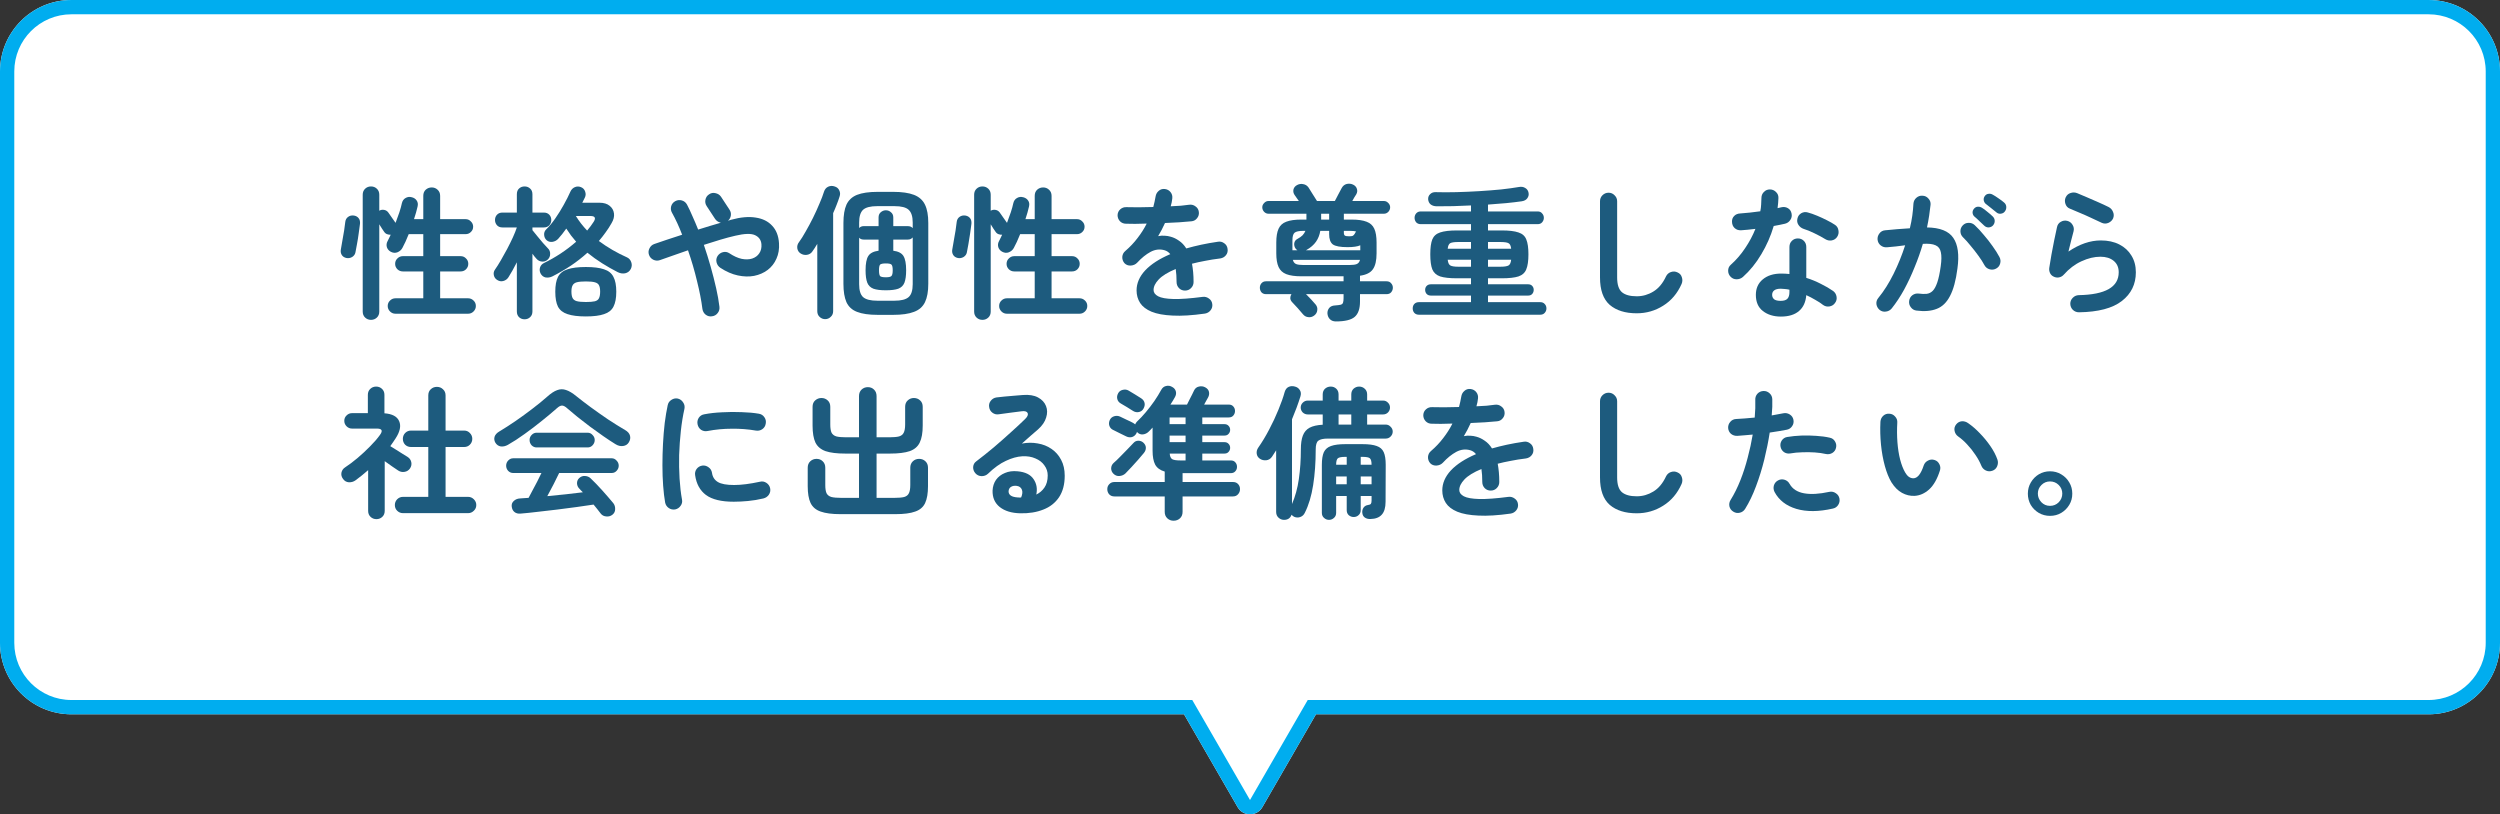 <svg width="350" height="114" viewBox="0 0 350 114" fill="none" xmlns="http://www.w3.org/2000/svg">
<rect x="0" y="0" width="350" height="114" fill="#333333" stroke="none"/>
<path fill-rule="evenodd" clip-rule="evenodd" d="M10 0.001C4.477 0.001 0 4.478 0 10.001V90.001C0 95.524 4.477 100.001 10 100.001H165.762L173.268 113.001C174.038 114.334 175.962 114.334 176.732 113.001L184.238 100.001H340C345.523 100.001 350 95.524 350 90.001V10.001C350 4.478 345.523 0.001 340 0.001H10Z" fill="white"/>
<path fill-rule="evenodd" clip-rule="evenodd" d="M166.917 98.001L175 112.001L183.083 98.001H340C344.418 98.001 348 94.419 348 90.001V10.001C348 5.583 344.418 2.001 340 2.001H10C5.582 2.001 2 5.583 2 10.001V90.001C2 94.419 5.582 98.001 10 98.001H166.917ZM0 10.001C0 4.478 4.477 0.001 10 0.001H340C345.523 0.001 350 4.478 350 10.001V90.001C350 95.524 345.523 100.001 340 100.001H184.238L176.732 113.001C175.962 114.334 174.038 114.334 173.268 113.001L165.762 100.001H10C4.477 100.001 0 95.524 0 90.001V10.001Z" fill="#00ADEF"/>
<path d="M287 72.221C286.427 72.221 285.9 72.081 285.42 71.8C284.954 71.52 284.58 71.147 284.3 70.68C284.034 70.201 283.9 69.68 283.9 69.121C283.9 68.534 284.04 68.007 284.32 67.54C284.6 67.061 284.974 66.68 285.44 66.4C285.92 66.121 286.44 65.981 287 65.981C287.574 65.981 288.094 66.121 288.56 66.4C289.04 66.68 289.42 67.061 289.7 67.54C289.98 68.007 290.12 68.534 290.12 69.121C290.12 69.694 289.98 70.214 289.7 70.68C289.42 71.147 289.047 71.52 288.58 71.8C288.114 72.081 287.587 72.221 287 72.221ZM287 70.82C287.48 70.82 287.887 70.654 288.22 70.32C288.554 69.974 288.72 69.567 288.72 69.1C288.72 68.634 288.554 68.234 288.22 67.9C287.887 67.567 287.48 67.4 287 67.4C286.534 67.4 286.134 67.567 285.8 67.9C285.467 68.234 285.3 68.634 285.3 69.1C285.3 69.554 285.46 69.954 285.78 70.3C286.114 70.647 286.52 70.82 287 70.82Z" fill="#1D5B7E"/>
<path d="M268.04 69.421C267.427 69.448 266.84 69.308 266.28 69.001C265.72 68.695 265.227 68.201 264.8 67.521C264.44 66.921 264.133 66.161 263.88 65.241C263.627 64.321 263.447 63.328 263.34 62.261C263.233 61.181 263.207 60.108 263.26 59.041C263.287 58.708 263.413 58.434 263.64 58.221C263.88 57.995 264.167 57.895 264.5 57.921C264.833 57.934 265.107 58.068 265.32 58.321C265.547 58.561 265.647 58.848 265.62 59.181C265.567 60.114 265.573 61.028 265.64 61.921C265.707 62.801 265.833 63.608 266.02 64.341C266.207 65.061 266.44 65.661 266.72 66.141C267.027 66.688 267.413 66.961 267.88 66.961C268.453 66.948 268.933 66.348 269.32 65.161C269.427 64.855 269.627 64.628 269.92 64.481C270.213 64.321 270.52 64.294 270.84 64.401C271.147 64.495 271.373 64.695 271.52 65.001C271.667 65.294 271.687 65.594 271.58 65.901C271.207 67.075 270.707 67.948 270.08 68.521C269.453 69.081 268.773 69.381 268.04 69.421ZM278.94 65.901C278.62 66.021 278.307 66.008 278 65.861C277.707 65.715 277.5 65.488 277.38 65.181C277.18 64.688 276.907 64.188 276.56 63.681C276.227 63.175 275.847 62.694 275.42 62.241C275.007 61.788 274.58 61.408 274.14 61.101C273.873 60.914 273.707 60.654 273.64 60.321C273.573 59.988 273.647 59.688 273.86 59.421C274.073 59.154 274.333 59.008 274.64 58.981C274.96 58.955 275.26 59.041 275.54 59.241C276.1 59.628 276.647 60.101 277.18 60.661C277.727 61.221 278.22 61.821 278.66 62.461C279.1 63.101 279.427 63.728 279.64 64.341C279.747 64.648 279.733 64.961 279.6 65.281C279.467 65.588 279.247 65.794 278.94 65.901Z" fill="#1D5B7E"/>
<path d="M242.68 71.64C242.386 71.467 242.2 71.22 242.12 70.9C242.053 70.58 242.106 70.28 242.28 70C242.8 69.16 243.26 68.234 243.66 67.22C244.06 66.207 244.4 65.154 244.68 64.06C244.973 62.967 245.206 61.894 245.38 60.84C244.993 60.88 244.613 60.914 244.24 60.94C243.88 60.967 243.54 60.994 243.22 61.02C242.886 61.034 242.593 60.94 242.34 60.74C242.1 60.527 241.966 60.254 241.94 59.92C241.926 59.587 242.026 59.3 242.24 59.06C242.453 58.807 242.726 58.674 243.06 58.66C243.446 58.634 243.86 58.607 244.3 58.58C244.753 58.554 245.206 58.514 245.66 58.46C245.7 58.007 245.726 57.574 245.74 57.16C245.753 56.747 245.753 56.354 245.74 55.98C245.726 55.647 245.826 55.36 246.04 55.12C246.266 54.88 246.546 54.754 246.88 54.74C247.213 54.727 247.5 54.834 247.74 55.06C247.98 55.274 248.106 55.547 248.12 55.88C248.133 56.214 248.133 56.574 248.12 56.96C248.106 57.334 248.08 57.734 248.04 58.16C248.64 58.054 249.18 57.954 249.66 57.86C249.98 57.794 250.28 57.847 250.56 58.02C250.84 58.194 251.013 58.44 251.08 58.76C251.146 59.094 251.086 59.394 250.9 59.66C250.726 59.927 250.48 60.094 250.16 60.16C249.826 60.227 249.453 60.294 249.04 60.36C248.64 60.427 248.213 60.494 247.76 60.56C247.573 61.774 247.32 63.034 247 64.34C246.68 65.634 246.293 66.88 245.84 68.08C245.4 69.267 244.893 70.32 244.32 71.24C244.146 71.52 243.9 71.7 243.58 71.78C243.26 71.86 242.96 71.814 242.68 71.64ZM256.6 71.2C254.613 71.654 252.906 71.667 251.48 71.24C250.066 70.814 249.053 70.027 248.44 68.88C248.293 68.587 248.26 68.287 248.34 67.98C248.433 67.66 248.626 67.42 248.92 67.26C249.213 67.1 249.513 67.067 249.82 67.16C250.14 67.254 250.38 67.447 250.54 67.74C250.94 68.447 251.613 68.887 252.56 69.06C253.506 69.234 254.686 69.167 256.1 68.86C256.433 68.794 256.733 68.854 257 69.04C257.28 69.214 257.453 69.46 257.52 69.78C257.586 70.114 257.526 70.42 257.34 70.7C257.166 70.967 256.92 71.134 256.6 71.2ZM255.62 63.56C255.166 63.454 254.646 63.38 254.06 63.34C253.486 63.3 252.9 63.294 252.3 63.32C251.713 63.334 251.16 63.387 250.64 63.48C250.32 63.534 250.026 63.474 249.76 63.3C249.506 63.114 249.346 62.867 249.28 62.56C249.213 62.24 249.266 61.947 249.44 61.68C249.626 61.4 249.88 61.234 250.2 61.18C250.826 61.074 251.486 61.007 252.18 60.98C252.886 60.954 253.586 60.967 254.28 61.02C254.973 61.06 255.606 61.147 256.18 61.28C256.5 61.347 256.74 61.52 256.9 61.8C257.073 62.08 257.12 62.38 257.04 62.7C256.973 63.007 256.8 63.247 256.52 63.42C256.24 63.58 255.94 63.627 255.62 63.56Z" fill="#1D5B7E"/>
<path d="M229.14 71.861C227.54 71.861 226.28 71.467 225.36 70.68C224.453 69.88 224 68.6 224 66.841V56.181C224 55.847 224.113 55.567 224.34 55.34C224.58 55.1 224.867 54.98 225.2 54.98C225.533 54.98 225.813 55.1 226.04 55.34C226.28 55.567 226.4 55.847 226.4 56.181V66.841C226.4 67.827 226.62 68.514 227.06 68.9C227.513 69.287 228.207 69.481 229.14 69.481C229.967 69.481 230.74 69.26 231.46 68.82C232.193 68.38 232.787 67.674 233.24 66.701C233.387 66.394 233.62 66.187 233.94 66.081C234.26 65.974 234.567 65.994 234.86 66.141C235.167 66.274 235.367 66.501 235.46 66.82C235.567 67.141 235.553 67.454 235.42 67.76C234.833 69.081 233.973 70.094 232.84 70.8C231.72 71.507 230.487 71.861 229.14 71.861Z" fill="#1D5B7E"/>
<path d="M211.5 71.901C209.713 72.154 208.206 72.247 206.98 72.181C205.753 72.127 204.766 71.947 204.02 71.641C203.286 71.334 202.753 70.927 202.42 70.421C202.086 69.901 201.92 69.314 201.92 68.661C201.92 67.661 202.32 66.727 203.12 65.861C203.933 64.994 205.106 64.234 206.64 63.581C206.426 63.314 206.166 63.134 205.86 63.041C205.193 62.841 204.533 62.914 203.88 63.261C203.24 63.607 202.613 64.114 202 64.781C201.773 65.021 201.473 65.154 201.1 65.181C200.74 65.194 200.446 65.081 200.22 64.841C200.006 64.587 199.906 64.294 199.92 63.961C199.946 63.627 200.086 63.354 200.34 63.141C200.993 62.581 201.566 61.974 202.06 61.321C202.566 60.667 202.993 59.994 203.34 59.301C202.766 59.314 202.226 59.327 201.72 59.341C201.226 59.341 200.8 59.334 200.44 59.321C200.106 59.321 199.826 59.207 199.6 58.981C199.373 58.741 199.26 58.454 199.26 58.121C199.273 57.787 199.4 57.514 199.64 57.301C199.88 57.087 200.166 56.987 200.5 57.001C200.966 57.014 201.526 57.021 202.18 57.021C202.846 57.007 203.54 56.994 204.26 56.981C204.326 56.727 204.386 56.481 204.44 56.241C204.493 56.001 204.54 55.761 204.58 55.521C204.633 55.187 204.78 54.921 205.02 54.721C205.26 54.507 205.546 54.421 205.88 54.461C206.213 54.501 206.48 54.647 206.68 54.901C206.88 55.154 206.96 55.447 206.92 55.781C206.906 55.954 206.88 56.134 206.84 56.321C206.8 56.507 206.753 56.694 206.7 56.881C207.206 56.854 207.68 56.827 208.12 56.801C208.56 56.761 208.953 56.714 209.3 56.661C209.633 56.621 209.926 56.701 210.18 56.901C210.446 57.087 210.6 57.347 210.64 57.681C210.68 58.014 210.593 58.307 210.38 58.561C210.18 58.814 209.92 58.954 209.6 58.981C209.106 59.034 208.54 59.081 207.9 59.121C207.26 59.161 206.593 59.194 205.9 59.221C205.606 59.874 205.286 60.487 204.94 61.061C205.26 60.994 205.566 60.974 205.86 61.001C206.153 61.014 206.433 61.061 206.7 61.141C207.1 61.247 207.486 61.434 207.86 61.701C208.246 61.954 208.586 62.314 208.88 62.781C209.533 62.594 210.226 62.421 210.96 62.261C211.706 62.101 212.493 61.961 213.32 61.841C213.64 61.787 213.933 61.861 214.2 62.061C214.466 62.247 214.62 62.507 214.66 62.841C214.713 63.174 214.64 63.467 214.44 63.721C214.24 63.974 213.973 64.127 213.64 64.181C212.866 64.274 212.153 64.387 211.5 64.521C210.846 64.641 210.24 64.774 209.68 64.921C209.746 65.281 209.8 65.674 209.84 66.101C209.88 66.527 209.9 66.987 209.9 67.481C209.9 67.814 209.78 68.101 209.54 68.341C209.313 68.567 209.033 68.681 208.7 68.681C208.366 68.681 208.086 68.567 207.86 68.341C207.633 68.101 207.52 67.814 207.52 67.481C207.52 66.801 207.48 66.194 207.4 65.661C206.306 66.114 205.513 66.601 205.02 67.121C204.54 67.627 204.3 68.121 204.3 68.601C204.3 68.961 204.513 69.254 204.94 69.481C205.366 69.707 206.08 69.834 207.08 69.861C208.08 69.887 209.446 69.787 211.18 69.561C211.5 69.521 211.793 69.601 212.06 69.801C212.326 69.987 212.48 70.247 212.52 70.581C212.56 70.901 212.48 71.187 212.28 71.441C212.08 71.694 211.82 71.847 211.5 71.901Z" fill="#1D5B7E"/>
<path d="M179.76 72.781C179.467 72.781 179.207 72.674 178.98 72.461C178.767 72.261 178.66 71.994 178.66 71.661V63.041C178.46 63.361 178.267 63.661 178.08 63.941C177.88 64.234 177.607 64.401 177.26 64.441C176.927 64.468 176.634 64.394 176.38 64.221C176.127 64.047 175.98 63.814 175.94 63.521C175.9 63.214 175.974 62.928 176.16 62.661C176.694 61.901 177.2 61.061 177.68 60.141C178.174 59.208 178.607 58.281 178.98 57.361C179.367 56.428 179.66 55.594 179.86 54.861C179.967 54.514 180.154 54.281 180.42 54.161C180.687 54.041 180.98 54.028 181.3 54.121C181.607 54.201 181.834 54.367 181.98 54.621C182.14 54.861 182.167 55.154 182.06 55.501C181.74 56.528 181.347 57.594 180.88 58.701V70.561C181.334 69.521 181.654 68.354 181.84 67.061C182.027 65.754 182.12 64.374 182.12 62.921C182.12 62.108 182.214 61.461 182.4 60.981C182.587 60.487 182.9 60.121 183.34 59.881C183.794 59.641 184.407 59.501 185.18 59.461V58.021H183.08C182.814 58.021 182.58 57.928 182.38 57.741C182.194 57.541 182.1 57.314 182.1 57.061C182.1 56.794 182.194 56.568 182.38 56.381C182.58 56.181 182.814 56.081 183.08 56.081H185.18V55.221C185.18 54.888 185.287 54.621 185.5 54.421C185.727 54.221 185.994 54.121 186.3 54.121C186.607 54.121 186.867 54.221 187.08 54.421C187.294 54.621 187.4 54.888 187.4 55.221V56.081H189.18V55.221C189.18 54.888 189.287 54.621 189.5 54.421C189.727 54.221 189.987 54.121 190.28 54.121C190.587 54.121 190.847 54.221 191.06 54.421C191.287 54.621 191.4 54.888 191.4 55.221V56.081H193.64C193.907 56.081 194.134 56.181 194.32 56.381C194.507 56.568 194.6 56.794 194.6 57.061C194.6 57.314 194.507 57.541 194.32 57.741C194.134 57.928 193.907 58.021 193.64 58.021H191.4V59.441H194C194.267 59.441 194.494 59.541 194.68 59.741C194.88 59.928 194.98 60.154 194.98 60.421C194.98 60.688 194.88 60.921 194.68 61.121C194.494 61.307 194.267 61.401 194 61.401H185.92C185.267 61.401 184.814 61.501 184.56 61.701C184.32 61.888 184.2 62.294 184.2 62.921C184.2 64.734 184.08 66.401 183.84 67.921C183.6 69.441 183.214 70.728 182.68 71.781C182.547 72.074 182.334 72.274 182.04 72.381C181.747 72.487 181.454 72.474 181.16 72.341C181.094 72.301 181.027 72.254 180.96 72.201C180.907 72.161 180.86 72.114 180.82 72.061C180.647 72.541 180.294 72.781 179.76 72.781ZM186.06 72.781C185.794 72.781 185.56 72.688 185.36 72.501C185.16 72.328 185.06 72.094 185.06 71.801V65.081C185.06 64.308 185.154 63.714 185.34 63.301C185.54 62.888 185.874 62.601 186.34 62.441C186.82 62.267 187.487 62.181 188.34 62.181H190.76C191.614 62.181 192.274 62.267 192.74 62.441C193.207 62.601 193.534 62.888 193.72 63.301C193.907 63.714 194 64.308 194 65.081L193.98 70.241C193.98 71.067 193.8 71.674 193.44 72.061C193.094 72.448 192.567 72.647 191.86 72.661C191.554 72.674 191.294 72.608 191.08 72.461C190.867 72.314 190.747 72.088 190.72 71.781C190.694 71.514 190.754 71.274 190.9 71.061C191.047 70.861 191.254 70.741 191.52 70.701C191.72 70.674 191.854 70.621 191.92 70.541C191.987 70.448 192.02 70.294 192.02 70.081V69.441H190.5V71.421C190.5 71.714 190.4 71.948 190.2 72.121C190.014 72.294 189.787 72.381 189.52 72.381C189.254 72.381 189.02 72.294 188.82 72.121C188.634 71.948 188.54 71.714 188.54 71.421V69.441H187.06V71.801C187.06 72.094 186.96 72.328 186.76 72.501C186.56 72.688 186.327 72.781 186.06 72.781ZM187.4 59.441H189.18V58.021H187.4V59.441ZM190.5 67.801H192.02V66.701H190.5V67.801ZM187.06 67.801H188.54V66.701H187.06V67.801ZM190.5 65.061H192.02C192.02 64.594 191.94 64.294 191.78 64.161C191.634 64.028 191.294 63.961 190.76 63.961H190.5V65.061ZM187.06 65.061H188.54V63.961H188.34C187.807 63.961 187.46 64.028 187.3 64.161C187.14 64.294 187.06 64.594 187.06 65.061Z" fill="#1D5B7E"/>
<path d="M164.301 72.901C163.954 72.901 163.661 72.787 163.421 72.561C163.181 72.334 163.061 72.034 163.061 71.661V69.501H156.021C155.714 69.501 155.467 69.401 155.281 69.201C155.107 69.001 155.021 68.761 155.021 68.481C155.021 68.201 155.114 67.968 155.301 67.781C155.487 67.581 155.727 67.481 156.021 67.481H163.061V66.021C162.421 65.834 161.974 65.507 161.721 65.041C161.481 64.574 161.361 63.928 161.361 63.101V59.861C161.267 59.954 161.174 60.054 161.081 60.161C160.987 60.254 160.894 60.347 160.801 60.441C160.587 60.654 160.321 60.781 160.001 60.821C159.694 60.847 159.427 60.741 159.201 60.501L159.181 60.461C159.154 60.514 159.127 60.581 159.101 60.661C158.967 60.914 158.767 61.087 158.501 61.181C158.234 61.261 157.961 61.234 157.681 61.101C157.454 60.981 157.154 60.834 156.781 60.661C156.421 60.474 156.114 60.321 155.861 60.201C155.607 60.094 155.427 59.907 155.321 59.641C155.227 59.374 155.241 59.101 155.361 58.821C155.481 58.554 155.681 58.374 155.961 58.281C156.254 58.188 156.534 58.201 156.801 58.321C157.081 58.454 157.401 58.608 157.761 58.781C158.121 58.941 158.421 59.087 158.661 59.221C158.714 59.248 158.761 59.281 158.801 59.321C158.854 59.347 158.894 59.381 158.921 59.421C158.987 59.261 159.074 59.127 159.181 59.021C159.594 58.634 160.007 58.194 160.421 57.701C160.834 57.208 161.227 56.694 161.601 56.161C161.974 55.614 162.294 55.094 162.561 54.601C162.721 54.294 162.947 54.108 163.241 54.041C163.547 53.961 163.841 54.008 164.121 54.181C164.387 54.328 164.554 54.534 164.621 54.801C164.687 55.054 164.647 55.314 164.501 55.581C164.327 55.901 164.114 56.254 163.861 56.641H166.181C166.287 56.441 166.401 56.214 166.521 55.961C166.654 55.694 166.781 55.447 166.901 55.221C167.021 54.981 167.107 54.801 167.161 54.681C167.307 54.374 167.534 54.188 167.841 54.121C168.147 54.041 168.441 54.074 168.721 54.221C169.027 54.381 169.207 54.601 169.261 54.881C169.314 55.161 169.261 55.434 169.101 55.701C169.021 55.847 168.934 56.001 168.841 56.161C168.761 56.321 168.674 56.481 168.581 56.641H172.021C172.301 56.641 172.514 56.727 172.661 56.901C172.821 57.074 172.901 57.288 172.901 57.541C172.901 57.781 172.821 57.994 172.661 58.181C172.514 58.354 172.301 58.441 172.021 58.441H168.321V59.381H171.421C171.674 59.381 171.867 59.461 172.001 59.621C172.147 59.767 172.221 59.954 172.221 60.181C172.221 60.394 172.147 60.581 172.001 60.741C171.867 60.901 171.674 60.981 171.421 60.981H168.321V61.901H171.421C171.674 61.901 171.867 61.981 172.001 62.141C172.147 62.288 172.221 62.474 172.221 62.701C172.221 62.914 172.147 63.101 172.001 63.261C171.867 63.421 171.674 63.501 171.421 63.501H168.321V64.461H172.301C172.581 64.461 172.794 64.547 172.941 64.721C173.101 64.894 173.181 65.108 173.181 65.361C173.181 65.601 173.101 65.808 172.941 65.981C172.794 66.154 172.581 66.241 172.301 66.241H165.561V67.481H172.621C172.927 67.481 173.167 67.581 173.341 67.781C173.514 67.968 173.601 68.201 173.601 68.481C173.601 68.761 173.507 69.001 173.321 69.201C173.147 69.401 172.907 69.501 172.601 69.501H165.561V71.661C165.561 72.034 165.441 72.334 165.201 72.561C164.961 72.787 164.661 72.901 164.301 72.901ZM155.881 66.321C155.667 66.108 155.561 65.854 155.561 65.561C155.574 65.254 155.694 65.001 155.921 64.801C156.187 64.574 156.481 64.294 156.801 63.961C157.134 63.627 157.467 63.288 157.801 62.941C158.134 62.594 158.427 62.288 158.681 62.021C158.867 61.807 159.094 61.701 159.361 61.701C159.641 61.701 159.881 61.794 160.081 61.981C160.307 62.194 160.421 62.434 160.421 62.701C160.421 62.954 160.327 63.194 160.141 63.421C159.927 63.688 159.661 64.001 159.341 64.361C159.034 64.707 158.721 65.054 158.401 65.401C158.094 65.734 157.814 66.028 157.561 66.281C157.334 66.494 157.054 66.614 156.721 66.641C156.401 66.668 156.121 66.561 155.881 66.321ZM158.641 57.541C158.427 57.394 158.141 57.214 157.781 57.001C157.434 56.788 157.141 56.614 156.901 56.481C156.647 56.334 156.487 56.127 156.421 55.861C156.354 55.594 156.394 55.328 156.541 55.061C156.674 54.807 156.887 54.648 157.181 54.581C157.474 54.501 157.747 54.534 158.001 54.681C158.267 54.828 158.567 55.008 158.901 55.221C159.247 55.434 159.534 55.614 159.761 55.761C160.027 55.934 160.187 56.154 160.241 56.421C160.294 56.674 160.241 56.941 160.081 57.221C159.947 57.461 159.741 57.614 159.461 57.681C159.181 57.748 158.907 57.701 158.641 57.541ZM163.741 59.381H165.981V58.441H163.741V59.381ZM163.741 61.901H165.981V60.981H163.741V61.901ZM165.221 64.461H165.981V63.501H163.761C163.787 63.888 163.901 64.147 164.101 64.281C164.314 64.401 164.687 64.461 165.221 64.461Z" fill="#1D5B7E"/>
<path d="M142.84 71.861C141.627 71.834 140.667 71.541 139.96 70.981C139.267 70.421 138.934 69.654 138.96 68.681C138.987 68.107 139.147 67.607 139.44 67.181C139.747 66.754 140.16 66.434 140.68 66.221C141.2 65.994 141.794 65.914 142.46 65.981C143.527 66.074 144.274 66.441 144.7 67.081C145.127 67.707 145.254 68.427 145.08 69.241C145.547 69.014 145.927 68.687 146.22 68.261C146.527 67.821 146.68 67.254 146.68 66.561C146.68 66.041 146.527 65.574 146.22 65.161C145.927 64.734 145.507 64.407 144.96 64.181C144.427 63.941 143.807 63.841 143.1 63.881C142.394 63.921 141.634 64.134 140.82 64.521C140.007 64.894 139.174 65.494 138.32 66.321C138.08 66.547 137.78 66.661 137.42 66.661C137.06 66.647 136.767 66.507 136.54 66.241C136.327 65.987 136.227 65.701 136.24 65.381C136.267 65.047 136.407 64.787 136.66 64.601C137.487 63.974 138.314 63.314 139.14 62.621C139.967 61.914 140.754 61.221 141.5 60.541C142.26 59.861 142.927 59.241 143.5 58.681C143.86 58.334 143.98 58.047 143.86 57.821C143.754 57.594 143.467 57.514 143 57.581C142.547 57.634 142.027 57.701 141.44 57.781C140.867 57.861 140.327 57.934 139.82 58.001C139.5 58.054 139.207 57.981 138.94 57.781C138.674 57.581 138.52 57.314 138.48 56.981C138.427 56.661 138.5 56.374 138.7 56.121C138.9 55.854 139.167 55.694 139.5 55.641C139.794 55.601 140.16 55.561 140.6 55.521C141.054 55.481 141.514 55.441 141.98 55.401C142.46 55.361 142.867 55.327 143.2 55.301C144.067 55.234 144.774 55.347 145.32 55.641C145.867 55.934 146.24 56.334 146.44 56.841C146.64 57.334 146.647 57.874 146.46 58.461C146.287 59.047 145.907 59.601 145.32 60.121C145.054 60.347 144.714 60.641 144.3 61.001C143.9 61.361 143.487 61.727 143.06 62.101C143.82 61.954 144.56 61.947 145.28 62.081C146 62.201 146.64 62.454 147.2 62.841C147.774 63.227 148.227 63.741 148.56 64.381C148.894 65.007 149.06 65.747 149.06 66.601C149.06 67.814 148.794 68.821 148.26 69.621C147.727 70.407 146.994 70.981 146.06 71.341C145.127 71.714 144.054 71.887 142.84 71.861ZM142.48 69.641C142.507 69.641 142.547 69.641 142.6 69.641C142.64 69.641 142.687 69.647 142.74 69.661C142.807 69.661 142.88 69.654 142.96 69.641C143.147 69.201 143.18 68.834 143.06 68.541C142.94 68.247 142.7 68.074 142.34 68.021C142.02 67.981 141.754 68.027 141.54 68.161C141.34 68.281 141.227 68.481 141.2 68.761C141.187 69.294 141.614 69.587 142.48 69.641Z" fill="#1D5B7E"/>
<path d="M117.66 71.981C116.487 71.981 115.567 71.861 114.9 71.621C114.233 71.394 113.76 70.995 113.48 70.421C113.213 69.848 113.08 69.061 113.08 68.061V65.481C113.08 65.108 113.2 64.808 113.44 64.581C113.68 64.355 113.973 64.241 114.32 64.241C114.667 64.241 114.953 64.355 115.18 64.581C115.42 64.808 115.54 65.108 115.54 65.481V67.901C115.54 68.421 115.6 68.808 115.72 69.061C115.853 69.314 116.08 69.488 116.4 69.581C116.733 69.661 117.187 69.701 117.76 69.701H120.26V63.501H118.34C117.167 63.501 116.247 63.388 115.58 63.161C114.913 62.921 114.44 62.521 114.16 61.961C113.893 61.388 113.76 60.594 113.76 59.581V56.961C113.76 56.575 113.88 56.275 114.12 56.061C114.373 55.834 114.667 55.721 115 55.721C115.347 55.721 115.64 55.834 115.88 56.061C116.12 56.275 116.24 56.575 116.24 56.961V59.421C116.24 59.941 116.3 60.328 116.42 60.581C116.553 60.834 116.78 61.008 117.1 61.101C117.42 61.181 117.867 61.221 118.44 61.221H120.26V55.461C120.26 55.075 120.38 54.768 120.62 54.541C120.86 54.315 121.153 54.201 121.5 54.201C121.847 54.201 122.133 54.315 122.36 54.541C122.6 54.768 122.72 55.075 122.72 55.461V61.221H124.5C125.087 61.221 125.54 61.181 125.86 61.101C126.18 61.008 126.4 60.834 126.52 60.581C126.653 60.328 126.72 59.941 126.72 59.421V56.961C126.72 56.575 126.84 56.275 127.08 56.061C127.32 55.834 127.607 55.721 127.94 55.721C128.287 55.721 128.58 55.834 128.82 56.061C129.06 56.275 129.18 56.575 129.18 56.961V59.581C129.18 60.594 129.04 61.388 128.76 61.961C128.493 62.521 128.027 62.921 127.36 63.161C126.693 63.388 125.773 63.501 124.6 63.501H122.72V69.701H125.22C125.807 69.701 126.26 69.661 126.58 69.581C126.9 69.488 127.12 69.314 127.24 69.061C127.373 68.808 127.44 68.421 127.44 67.901V65.481C127.44 65.108 127.56 64.808 127.8 64.581C128.04 64.355 128.333 64.241 128.68 64.241C129.027 64.241 129.32 64.355 129.56 64.581C129.8 64.808 129.92 65.108 129.92 65.481V68.061C129.92 69.061 129.787 69.848 129.52 70.421C129.253 70.995 128.787 71.394 128.12 71.621C127.467 71.861 126.547 71.981 125.36 71.981H117.66Z" fill="#1D5B7E"/>
<path d="M94.52 71.321C94.187 71.374 93.887 71.307 93.62 71.121C93.354 70.934 93.187 70.681 93.12 70.361C93 69.681 92.907 68.894 92.84 68.001C92.774 67.094 92.74 66.141 92.74 65.141C92.74 64.141 92.767 63.134 92.82 62.121C92.874 61.107 92.954 60.141 93.06 59.221C93.18 58.287 93.32 57.454 93.48 56.721C93.547 56.401 93.72 56.154 94 55.981C94.28 55.794 94.58 55.734 94.9 55.801C95.22 55.881 95.467 56.061 95.64 56.341C95.827 56.607 95.887 56.907 95.82 57.241C95.607 58.187 95.44 59.214 95.32 60.321C95.2 61.427 95.12 62.554 95.08 63.701C95.054 64.834 95.074 65.941 95.14 67.021C95.207 68.087 95.32 69.061 95.48 69.941C95.547 70.261 95.48 70.554 95.28 70.821C95.094 71.087 94.84 71.254 94.52 71.321ZM102.72 70.241C100.987 70.241 99.694 69.927 98.84 69.301C98 68.674 97.494 67.754 97.32 66.541C97.267 66.221 97.334 65.927 97.52 65.661C97.72 65.394 97.987 65.234 98.32 65.181C98.64 65.141 98.934 65.221 99.2 65.421C99.467 65.607 99.627 65.867 99.68 66.201C99.76 66.774 100.034 67.201 100.5 67.481C100.967 67.761 101.727 67.901 102.78 67.901C103.78 67.901 104.987 67.747 106.4 67.441C106.72 67.361 107.02 67.414 107.3 67.601C107.58 67.787 107.754 68.041 107.82 68.361C107.887 68.681 107.827 68.981 107.64 69.261C107.454 69.527 107.2 69.701 106.88 69.781C106.16 69.954 105.44 70.074 104.72 70.141C104.014 70.207 103.347 70.241 102.72 70.241ZM99.06 60.341C98.74 60.407 98.44 60.354 98.16 60.181C97.894 59.994 97.727 59.734 97.66 59.401C97.594 59.081 97.647 58.781 97.82 58.501C98.007 58.221 98.267 58.054 98.6 58.001C99.347 57.854 100.18 57.761 101.1 57.721C102.02 57.667 102.934 57.661 103.84 57.701C104.747 57.727 105.547 57.801 106.24 57.921C106.574 57.974 106.834 58.141 107.02 58.421C107.207 58.687 107.267 58.987 107.2 59.321C107.147 59.654 106.98 59.914 106.7 60.101C106.434 60.274 106.14 60.334 105.82 60.281C104.74 60.094 103.62 60.007 102.46 60.021C101.3 60.021 100.167 60.127 99.06 60.341Z" fill="#1D5B7E"/>
<path d="M85.741 72.06C85.487 72.26 85.194 72.34 84.861 72.3C84.541 72.274 84.287 72.14 84.101 71.9C83.954 71.7 83.794 71.494 83.621 71.28C83.461 71.067 83.287 70.854 83.101 70.64C82.434 70.747 81.654 70.86 80.761 70.98C79.881 71.1 78.961 71.22 78.001 71.34C77.054 71.46 76.134 71.567 75.241 71.66C74.361 71.767 73.587 71.847 72.921 71.9C72.547 71.94 72.247 71.867 72.021 71.68C71.807 71.507 71.681 71.254 71.641 70.92C71.601 70.614 71.694 70.354 71.921 70.14C72.161 69.914 72.461 69.794 72.821 69.78C73.007 69.767 73.194 69.754 73.381 69.74C73.581 69.727 73.787 69.714 74.001 69.7C74.161 69.42 74.341 69.08 74.541 68.68C74.754 68.28 74.974 67.867 75.201 67.44C75.427 67 75.627 66.594 75.801 66.22H71.841C71.574 66.22 71.341 66.12 71.141 65.92C70.954 65.707 70.861 65.467 70.861 65.2C70.861 64.92 70.954 64.68 71.141 64.48C71.341 64.267 71.574 64.16 71.841 64.16H85.641C85.907 64.16 86.134 64.267 86.321 64.48C86.521 64.68 86.621 64.92 86.621 65.2C86.621 65.467 86.521 65.707 86.321 65.92C86.134 66.12 85.907 66.22 85.641 66.22H78.281C78.081 66.647 77.827 67.16 77.521 67.76C77.214 68.36 76.914 68.927 76.621 69.46C77.487 69.38 78.354 69.294 79.221 69.2C80.087 69.107 80.881 69.014 81.601 68.92C81.507 68.814 81.414 68.72 81.321 68.64C81.241 68.547 81.154 68.454 81.061 68.36C80.887 68.174 80.794 67.94 80.781 67.66C80.781 67.367 80.881 67.127 81.081 66.94C81.321 66.714 81.594 66.614 81.901 66.64C82.221 66.654 82.487 66.767 82.701 66.98C83.207 67.46 83.747 68.02 84.321 68.66C84.894 69.3 85.407 69.894 85.861 70.44C86.047 70.68 86.134 70.96 86.121 71.28C86.121 71.6 85.994 71.86 85.741 72.06ZM71.101 62.28C70.767 62.467 70.434 62.54 70.101 62.5C69.781 62.447 69.527 62.267 69.341 61.96C69.194 61.694 69.161 61.42 69.241 61.14C69.334 60.86 69.547 60.62 69.881 60.42C70.614 59.98 71.381 59.487 72.181 58.94C72.994 58.38 73.781 57.807 74.541 57.22C75.314 56.634 76.001 56.074 76.601 55.54C77.121 55.074 77.587 54.767 78.001 54.62C78.414 54.46 78.827 54.454 79.241 54.6C79.667 54.734 80.147 55.02 80.681 55.46C81.227 55.9 81.887 56.407 82.661 56.98C83.447 57.554 84.261 58.127 85.101 58.7C85.954 59.26 86.754 59.76 87.501 60.2C87.887 60.414 88.121 60.68 88.201 61C88.281 61.307 88.227 61.614 88.041 61.92C87.867 62.214 87.601 62.387 87.241 62.44C86.881 62.494 86.521 62.407 86.161 62.18C85.641 61.86 85.074 61.487 84.461 61.06C83.861 60.634 83.247 60.194 82.621 59.74C82.007 59.274 81.421 58.82 80.861 58.38C80.301 57.927 79.807 57.514 79.381 57.14C79.114 56.9 78.881 56.78 78.681 56.78C78.481 56.78 78.247 56.9 77.981 57.14C77.381 57.674 76.681 58.26 75.881 58.9C75.094 59.54 74.281 60.16 73.441 60.76C72.614 61.36 71.834 61.867 71.101 62.28ZM75.121 62.64C74.854 62.64 74.621 62.54 74.421 62.34C74.234 62.127 74.141 61.88 74.141 61.6C74.141 61.334 74.234 61.1 74.421 60.9C74.621 60.687 74.854 60.58 75.121 60.58H82.281C82.547 60.58 82.774 60.687 82.961 60.9C83.161 61.1 83.261 61.334 83.261 61.6C83.261 61.88 83.161 62.127 82.961 62.34C82.774 62.54 82.547 62.64 82.281 62.64H75.121Z" fill="#1D5B7E"/>
<path d="M56.42 71.841C56.1 71.841 55.827 71.728 55.6 71.501C55.387 71.288 55.28 71.021 55.28 70.701C55.28 70.394 55.387 70.128 55.6 69.901C55.827 69.674 56.1 69.561 56.42 69.561H59.96V62.581H57.54C57.22 62.581 56.947 62.474 56.72 62.261C56.507 62.034 56.4 61.761 56.4 61.441C56.4 61.121 56.507 60.848 56.72 60.621C56.947 60.394 57.22 60.281 57.54 60.281H59.96V55.361C59.96 55.001 60.073 54.714 60.3 54.501C60.54 54.274 60.827 54.161 61.16 54.161C61.507 54.161 61.793 54.274 62.02 54.501C62.26 54.714 62.38 55.001 62.38 55.361V60.281H64.98C65.3 60.281 65.567 60.394 65.78 60.621C66.007 60.848 66.12 61.121 66.12 61.441C66.12 61.761 66.007 62.034 65.78 62.261C65.567 62.474 65.3 62.581 64.98 62.581H62.38V69.561H65.54C65.847 69.561 66.113 69.674 66.34 69.901C66.567 70.128 66.68 70.394 66.68 70.701C66.68 71.021 66.567 71.288 66.34 71.501C66.113 71.728 65.847 71.841 65.54 71.841H56.42ZM52.7 72.681C52.38 72.681 52.107 72.574 51.88 72.361C51.653 72.148 51.54 71.868 51.54 71.521V65.821C51.247 66.074 50.953 66.321 50.66 66.561C50.38 66.788 50.087 67.014 49.78 67.241C49.5 67.441 49.187 67.534 48.84 67.521C48.493 67.494 48.22 67.334 48.02 67.041C47.82 66.774 47.747 66.488 47.8 66.181C47.867 65.861 48.033 65.614 48.3 65.441C48.873 65.068 49.467 64.621 50.08 64.101C50.693 63.581 51.273 63.041 51.82 62.481C52.38 61.921 52.84 61.388 53.2 60.881C53.627 60.294 53.48 60.001 52.76 60.001H49.28C48.987 60.001 48.733 59.894 48.52 59.681C48.307 59.468 48.2 59.214 48.2 58.921C48.2 58.614 48.307 58.361 48.52 58.161C48.733 57.948 48.987 57.841 49.28 57.841H51.5V55.281C51.5 54.934 51.613 54.654 51.84 54.441C52.067 54.228 52.34 54.121 52.66 54.121C52.98 54.121 53.253 54.228 53.48 54.441C53.707 54.654 53.82 54.934 53.82 55.281V57.861C54.913 57.941 55.6 58.308 55.88 58.961C56.173 59.614 56.007 60.421 55.38 61.381C55.26 61.554 55.14 61.734 55.02 61.921C54.9 62.094 54.773 62.274 54.64 62.461C54.88 62.608 55.16 62.781 55.48 62.981C55.8 63.181 56.107 63.374 56.4 63.561C56.693 63.734 56.92 63.874 57.08 63.981C57.347 64.154 57.513 64.394 57.58 64.701C57.647 65.008 57.587 65.301 57.4 65.581C57.213 65.848 56.96 66.008 56.64 66.061C56.32 66.114 56.027 66.054 55.76 65.881C55.547 65.748 55.26 65.554 54.9 65.301C54.553 65.048 54.207 64.801 53.86 64.561V71.521C53.86 71.868 53.747 72.148 53.52 72.361C53.293 72.574 53.02 72.681 52.7 72.681Z" fill="#1D5B7E"/>
<path d="M291.06 43.721C290.727 43.721 290.44 43.607 290.2 43.381C289.973 43.154 289.853 42.874 289.84 42.541C289.84 42.207 289.953 41.927 290.18 41.701C290.407 41.461 290.687 41.334 291.02 41.321C294.753 41.254 296.62 40.187 296.62 38.121C296.62 37.441 296.387 36.907 295.92 36.521C295.453 36.134 294.833 35.941 294.06 35.941C293.207 35.941 292.32 36.154 291.4 36.581C290.493 36.994 289.667 37.621 288.92 38.461C288.747 38.661 288.52 38.787 288.24 38.841C287.973 38.881 287.727 38.841 287.5 38.721C287.273 38.614 287.107 38.447 287 38.221C286.893 37.981 286.86 37.734 286.9 37.481C286.993 36.921 287.093 36.314 287.2 35.661C287.32 35.007 287.447 34.347 287.58 33.681C287.713 33.001 287.847 32.374 287.98 31.801C288.047 31.467 288.22 31.221 288.5 31.061C288.793 30.887 289.1 30.841 289.42 30.921C289.74 31.001 289.987 31.187 290.16 31.481C290.333 31.761 290.38 32.061 290.3 32.381C290.207 32.754 290.093 33.187 289.96 33.681C289.84 34.161 289.713 34.674 289.58 35.221C291.113 34.181 292.627 33.661 294.12 33.661C295.107 33.661 295.967 33.847 296.7 34.221C297.433 34.594 298 35.114 298.4 35.781C298.813 36.447 299.02 37.227 299.02 38.121C299.02 39.787 298.367 41.127 297.06 42.141C295.753 43.154 293.753 43.681 291.06 43.721ZM294.26 31.201C293.833 30.987 293.347 30.761 292.8 30.521C292.267 30.267 291.727 30.027 291.18 29.801C290.647 29.561 290.173 29.361 289.76 29.201C289.467 29.081 289.267 28.861 289.16 28.541C289.053 28.221 289.067 27.914 289.2 27.621C289.347 27.314 289.573 27.114 289.88 27.021C290.187 26.914 290.493 26.921 290.8 27.041C291.24 27.214 291.713 27.414 292.22 27.641C292.74 27.854 293.26 28.081 293.78 28.321C294.3 28.547 294.773 28.767 295.2 28.981C295.493 29.127 295.7 29.354 295.82 29.661C295.953 29.954 295.96 30.254 295.84 30.561C295.707 30.854 295.487 31.067 295.18 31.201C294.873 31.334 294.567 31.334 294.26 31.201Z" fill="#1D5B7E"/>
<path d="M268.3 43.48C267.98 43.44 267.72 43.287 267.52 43.02C267.32 42.767 267.24 42.474 267.28 42.14C267.32 41.807 267.467 41.54 267.72 41.34C267.987 41.14 268.287 41.06 268.62 41.1C269.033 41.154 269.4 41.167 269.72 41.14C270.053 41.1 270.34 40.96 270.58 40.72C270.82 40.48 271.033 40.087 271.22 39.54C271.407 38.994 271.567 38.24 271.7 37.28C271.82 36.44 271.827 35.787 271.72 35.32C271.627 34.84 271.38 34.514 270.98 34.34C270.58 34.154 269.987 34.087 269.2 34.14C268.88 35.234 268.493 36.327 268.04 37.42C267.6 38.514 267.113 39.554 266.58 40.54C266.047 41.514 265.467 42.394 264.84 43.18C264.627 43.434 264.36 43.58 264.04 43.62C263.72 43.674 263.427 43.6 263.16 43.4C262.907 43.187 262.753 42.92 262.7 42.6C262.66 42.267 262.747 41.974 262.96 41.72C263.747 40.76 264.46 39.634 265.1 38.34C265.74 37.047 266.28 35.714 266.72 34.34C266.307 34.394 265.88 34.447 265.44 34.5C265.013 34.54 264.593 34.58 264.18 34.62C263.847 34.647 263.553 34.56 263.3 34.36C263.047 34.16 262.9 33.894 262.86 33.56C262.833 33.227 262.92 32.934 263.12 32.68C263.32 32.414 263.587 32.267 263.92 32.24C264.493 32.174 265.073 32.12 265.66 32.08C266.247 32.027 266.82 31.987 267.38 31.96C267.527 31.36 267.64 30.774 267.72 30.2C267.8 29.614 267.853 29.054 267.88 28.52C267.907 28.187 268.04 27.914 268.28 27.7C268.533 27.474 268.827 27.374 269.16 27.4C269.493 27.414 269.767 27.547 269.98 27.8C270.207 28.04 270.307 28.327 270.28 28.66C270.227 29.154 270.16 29.667 270.08 30.2C270 30.734 269.9 31.28 269.78 31.84C271.593 31.867 272.82 32.354 273.46 33.3C274.113 34.247 274.307 35.68 274.04 37.6C273.827 39.254 273.48 40.534 273 41.44C272.533 42.347 271.913 42.947 271.14 43.24C270.367 43.547 269.42 43.627 268.3 43.48ZM279.46 37.6C279.167 37.76 278.86 37.794 278.54 37.7C278.22 37.607 277.98 37.414 277.82 37.12C277.593 36.694 277.307 36.247 276.96 35.78C276.613 35.3 276.253 34.84 275.88 34.4C275.52 33.947 275.173 33.56 274.84 33.24C274.6 33.014 274.473 32.74 274.46 32.42C274.447 32.087 274.553 31.8 274.78 31.56C275.007 31.32 275.28 31.2 275.6 31.2C275.933 31.187 276.22 31.294 276.46 31.52C276.887 31.92 277.313 32.38 277.74 32.9C278.18 33.407 278.587 33.927 278.96 34.46C279.347 34.994 279.667 35.5 279.92 35.98C280.08 36.274 280.113 36.58 280.02 36.9C279.94 37.207 279.753 37.44 279.46 37.6ZM277.78 31.58C277.607 31.407 277.387 31.2 277.12 30.96C276.867 30.707 276.627 30.487 276.4 30.3C276.267 30.18 276.187 30.014 276.16 29.8C276.147 29.587 276.213 29.394 276.36 29.22C276.507 29.047 276.68 28.954 276.88 28.94C277.093 28.927 277.287 28.974 277.46 29.08C277.687 29.214 277.947 29.407 278.24 29.66C278.547 29.9 278.8 30.12 279 30.32C279.173 30.494 279.26 30.7 279.26 30.94C279.26 31.167 279.18 31.374 279.02 31.56C278.86 31.734 278.653 31.827 278.4 31.84C278.16 31.84 277.953 31.754 277.78 31.58ZM279.46 29.7C279.273 29.54 279.033 29.347 278.74 29.12C278.46 28.894 278.207 28.694 277.98 28.52C277.847 28.4 277.76 28.234 277.72 28.02C277.693 27.807 277.747 27.614 277.88 27.44C278 27.267 278.16 27.167 278.36 27.14C278.573 27.1 278.773 27.134 278.96 27.24C279.187 27.36 279.46 27.534 279.78 27.76C280.1 27.974 280.367 28.174 280.58 28.36C280.767 28.52 280.867 28.72 280.88 28.96C280.893 29.2 280.827 29.414 280.68 29.6C280.547 29.787 280.353 29.894 280.1 29.92C279.86 29.947 279.647 29.874 279.46 29.7Z" fill="#1D5B7E"/>
<path d="M249.32 44.321C248.307 44.321 247.467 44.06 246.8 43.541C246.147 43.034 245.82 42.281 245.82 41.281C245.82 40.374 246.14 39.654 246.78 39.12C247.434 38.574 248.294 38.3 249.36 38.3C249.76 38.3 250.147 38.321 250.52 38.361V34.581C250.52 34.234 250.634 33.947 250.86 33.721C251.087 33.494 251.367 33.38 251.7 33.38C252.034 33.38 252.314 33.494 252.54 33.721C252.767 33.947 252.88 34.234 252.88 34.581V38.901C253.6 39.127 254.28 39.407 254.92 39.74C255.574 40.06 256.147 40.394 256.64 40.74C256.907 40.941 257.067 41.207 257.12 41.541C257.174 41.861 257.1 42.154 256.9 42.42C256.714 42.687 256.454 42.847 256.12 42.901C255.8 42.954 255.507 42.887 255.24 42.7C254.92 42.447 254.554 42.207 254.14 41.98C253.74 41.74 253.32 41.52 252.88 41.321C252.8 42.294 252.46 43.034 251.86 43.541C251.26 44.06 250.414 44.321 249.32 44.321ZM244 38.781C243.747 38.994 243.454 39.1 243.12 39.1C242.8 39.1 242.527 38.987 242.3 38.761C242.06 38.52 241.94 38.234 241.94 37.901C241.94 37.554 242.067 37.274 242.32 37.06C243.08 36.38 243.747 35.607 244.32 34.74C244.907 33.874 245.387 32.974 245.76 32.041C245.4 32.094 245.047 32.134 244.7 32.16C244.367 32.187 244.047 32.214 243.74 32.24C243.394 32.254 243.1 32.154 242.86 31.941C242.62 31.727 242.494 31.434 242.48 31.061C242.467 30.727 242.567 30.454 242.78 30.241C242.994 30.014 243.287 29.894 243.66 29.881C244.087 29.854 244.534 29.814 245 29.761C245.48 29.707 245.96 29.647 246.44 29.581C246.507 29.274 246.547 28.96 246.56 28.64C246.587 28.32 246.6 28.014 246.6 27.721C246.6 27.387 246.714 27.107 246.94 26.881C247.167 26.64 247.447 26.52 247.78 26.52C248.114 26.52 248.4 26.64 248.64 26.881C248.88 27.107 248.994 27.387 248.98 27.721C248.967 28.174 248.927 28.647 248.86 29.14C248.954 29.114 249.04 29.094 249.12 29.081C249.214 29.054 249.3 29.034 249.38 29.02C249.714 28.941 250.02 28.98 250.3 29.14C250.58 29.3 250.754 29.554 250.82 29.901C250.887 30.234 250.827 30.534 250.64 30.8C250.467 31.067 250.22 31.241 249.9 31.32C249.687 31.374 249.44 31.427 249.16 31.48C248.894 31.534 248.614 31.587 248.32 31.64C247.907 33.041 247.327 34.361 246.58 35.6C245.847 36.84 244.987 37.901 244 38.781ZM255.54 33.48C255.114 33.214 254.607 32.941 254.02 32.66C253.447 32.38 252.94 32.174 252.5 32.041C252.194 31.934 251.954 31.747 251.78 31.48C251.607 31.214 251.56 30.921 251.64 30.601C251.707 30.28 251.88 30.034 252.16 29.86C252.454 29.687 252.76 29.647 253.08 29.741C253.48 29.847 253.92 30 254.4 30.201C254.88 30.401 255.34 30.614 255.78 30.84C256.234 31.067 256.607 31.28 256.9 31.48C257.167 31.654 257.327 31.907 257.38 32.24C257.447 32.574 257.387 32.88 257.2 33.16C257.027 33.427 256.774 33.594 256.44 33.66C256.12 33.714 255.82 33.654 255.54 33.48ZM249.3 42.12C249.74 42.12 250.054 42.02 250.24 41.821C250.427 41.62 250.52 41.314 250.52 40.901V40.56C250.307 40.507 250.094 40.474 249.88 40.461C249.68 40.434 249.487 40.42 249.3 40.42C248.887 40.42 248.58 40.501 248.38 40.66C248.194 40.807 248.1 41.014 248.1 41.281C248.1 41.534 248.194 41.74 248.38 41.901C248.567 42.047 248.874 42.12 249.3 42.12Z" fill="#1D5B7E"/>
<path d="M229.14 43.861C227.54 43.861 226.28 43.467 225.36 42.681C224.453 41.88 224 40.6 224 38.84V28.18C224 27.847 224.113 27.567 224.34 27.34C224.58 27.101 224.867 26.98 225.2 26.98C225.533 26.98 225.813 27.101 226.04 27.34C226.28 27.567 226.4 27.847 226.4 28.18V38.84C226.4 39.827 226.62 40.514 227.06 40.901C227.513 41.287 228.207 41.48 229.14 41.48C229.967 41.48 230.74 41.261 231.46 40.821C232.193 40.38 232.787 39.674 233.24 38.7C233.387 38.394 233.62 38.187 233.94 38.081C234.26 37.974 234.567 37.994 234.86 38.141C235.167 38.274 235.367 38.501 235.46 38.821C235.567 39.141 235.553 39.454 235.42 39.761C234.833 41.081 233.973 42.094 232.84 42.8C231.72 43.507 230.487 43.861 229.14 43.861Z" fill="#1D5B7E"/>
<path d="M198.66 44.061C198.38 44.061 198.16 43.974 198 43.801C197.854 43.627 197.78 43.421 197.78 43.181C197.78 42.927 197.854 42.721 198 42.561C198.16 42.387 198.38 42.301 198.66 42.301H205.94V41.381H200.32C200.067 41.381 199.867 41.301 199.72 41.141C199.587 40.981 199.52 40.794 199.52 40.581C199.52 40.367 199.587 40.187 199.72 40.041C199.867 39.881 200.067 39.801 200.32 39.801H205.94V38.961H203.98C202.954 38.961 202.167 38.874 201.62 38.701C201.087 38.514 200.72 38.181 200.52 37.701C200.334 37.221 200.24 36.521 200.24 35.601C200.24 34.694 200.334 34.001 200.52 33.521C200.72 33.041 201.087 32.714 201.62 32.541C202.167 32.354 202.954 32.261 203.98 32.261H205.94V31.381H198.9C198.634 31.381 198.42 31.294 198.26 31.121C198.114 30.934 198.04 30.727 198.04 30.501C198.04 30.261 198.114 30.054 198.26 29.881C198.42 29.694 198.634 29.601 198.9 29.601H205.94V28.761C205.1 28.801 204.274 28.834 203.46 28.861C202.647 28.874 201.88 28.881 201.16 28.881C200.827 28.881 200.547 28.801 200.32 28.641C200.094 28.467 199.967 28.221 199.94 27.901C199.927 27.607 200.02 27.367 200.22 27.181C200.42 26.981 200.68 26.887 201 26.901C201.88 26.927 202.847 26.927 203.9 26.901C204.954 26.874 206.02 26.827 207.1 26.761C208.18 26.694 209.2 26.614 210.16 26.521C211.12 26.414 211.947 26.301 212.64 26.181C212.987 26.114 213.287 26.161 213.54 26.321C213.794 26.467 213.947 26.694 214 27.001C214.054 27.267 213.994 27.521 213.82 27.761C213.66 27.987 213.4 28.127 213.04 28.181C212.387 28.274 211.654 28.361 210.84 28.441C210.04 28.507 209.2 28.574 208.32 28.641V29.601H215.28C215.547 29.601 215.754 29.694 215.9 29.881C216.06 30.054 216.14 30.261 216.14 30.501C216.14 30.727 216.06 30.934 215.9 31.121C215.754 31.294 215.547 31.381 215.28 31.381H208.32V32.261H210.24C211.267 32.261 212.047 32.354 212.58 32.541C213.127 32.714 213.494 33.041 213.68 33.521C213.88 34.001 213.98 34.694 213.98 35.601C213.98 36.521 213.88 37.221 213.68 37.701C213.494 38.181 213.127 38.514 212.58 38.701C212.047 38.874 211.267 38.961 210.24 38.961H208.32V39.801H213.94C214.194 39.801 214.387 39.881 214.52 40.041C214.654 40.187 214.72 40.367 214.72 40.581C214.72 40.794 214.654 40.981 214.52 41.141C214.387 41.301 214.194 41.381 213.94 41.381H208.32V42.301H215.62C215.9 42.301 216.114 42.387 216.26 42.561C216.42 42.721 216.5 42.927 216.5 43.181C216.5 43.421 216.42 43.627 216.26 43.801C216.114 43.974 215.9 44.061 215.62 44.061H198.66ZM204.18 37.341H205.94V36.361H202.68C202.72 36.774 202.84 37.041 203.04 37.161C203.24 37.281 203.62 37.341 204.18 37.341ZM208.32 37.341H210.04C210.614 37.341 211 37.281 211.2 37.161C211.4 37.041 211.52 36.774 211.56 36.361H208.32V37.341ZM202.68 34.821H205.94V33.881H204.18C203.62 33.881 203.24 33.934 203.04 34.041C202.84 34.147 202.72 34.407 202.68 34.821ZM208.32 34.821H211.56C211.52 34.407 211.394 34.147 211.18 34.041C210.98 33.934 210.6 33.881 210.04 33.881H208.32V34.821Z" fill="#1D5B7E"/>
<path d="M187.02 45.001C186.673 45.001 186.393 44.894 186.18 44.681C185.98 44.481 185.867 44.214 185.84 43.881C185.827 43.587 185.913 43.328 186.1 43.101C186.287 42.888 186.56 42.774 186.92 42.761C187.28 42.734 187.54 42.701 187.7 42.661C187.873 42.608 187.98 42.514 188.02 42.381C188.073 42.234 188.1 42.021 188.1 41.741V41.181H182.84C183.067 41.407 183.307 41.654 183.56 41.921C183.813 42.188 184.02 42.421 184.18 42.621C184.38 42.861 184.46 43.127 184.42 43.421C184.393 43.727 184.247 43.981 183.98 44.181C183.727 44.367 183.453 44.441 183.16 44.401C182.867 44.374 182.62 44.241 182.42 44.001C182.207 43.748 181.96 43.461 181.68 43.141C181.4 42.834 181.133 42.547 180.88 42.281C180.733 42.121 180.653 41.941 180.64 41.741C180.64 41.541 180.693 41.354 180.8 41.181H177.24C176.973 41.181 176.76 41.094 176.6 40.921C176.453 40.734 176.38 40.521 176.38 40.281C176.38 40.041 176.453 39.834 176.6 39.661C176.76 39.474 176.973 39.381 177.24 39.381H188.1V38.681H182.18C181.3 38.681 180.6 38.581 180.08 38.381C179.573 38.181 179.213 37.847 179 37.381C178.787 36.914 178.68 36.274 178.68 35.461V33.961C178.68 33.134 178.787 32.487 179 32.021C179.213 31.554 179.573 31.227 180.08 31.041C180.6 30.841 181.3 30.741 182.18 30.741H182.9V29.921H177.58C177.353 29.921 177.153 29.834 176.98 29.661C176.807 29.474 176.72 29.261 176.72 29.021C176.72 28.794 176.807 28.594 176.98 28.421C177.153 28.234 177.353 28.141 177.58 28.141H181.84C181.747 27.994 181.647 27.854 181.54 27.721C181.447 27.574 181.353 27.441 181.26 27.321C181.087 27.081 181.027 26.821 181.08 26.541C181.147 26.261 181.32 26.047 181.6 25.901C181.88 25.754 182.167 25.714 182.46 25.781C182.767 25.834 183.013 25.994 183.2 26.261C183.387 26.541 183.587 26.861 183.8 27.221C184.027 27.567 184.22 27.874 184.38 28.141H186.88C187.027 27.874 187.187 27.567 187.36 27.221C187.547 26.874 187.707 26.574 187.84 26.321C188 26.027 188.227 25.841 188.52 25.761C188.827 25.681 189.127 25.707 189.42 25.841C189.7 25.974 189.88 26.168 189.96 26.421C190.053 26.674 190.027 26.934 189.88 27.201C189.787 27.334 189.693 27.481 189.6 27.641C189.52 27.801 189.427 27.968 189.32 28.141H193.76C193.987 28.141 194.187 28.234 194.36 28.421C194.533 28.594 194.62 28.794 194.62 29.021C194.62 29.261 194.533 29.474 194.36 29.661C194.187 29.834 193.987 29.921 193.76 29.921H188.14V30.741H189.22C190.113 30.741 190.813 30.841 191.32 31.041C191.827 31.227 192.187 31.554 192.4 32.021C192.613 32.487 192.72 33.134 192.72 33.961V35.461C192.72 36.474 192.547 37.221 192.2 37.701C191.867 38.181 191.267 38.481 190.4 38.601V39.381H194.12C194.4 39.381 194.613 39.474 194.76 39.661C194.92 39.834 195 40.041 195 40.281C195 40.521 194.92 40.734 194.76 40.921C194.613 41.094 194.4 41.181 194.12 41.181H190.4V42.221C190.4 43.221 190.153 43.934 189.66 44.361C189.167 44.788 188.287 45.001 187.02 45.001ZM182.8 35.041H190.44V34.341C190.053 34.514 189.46 34.601 188.66 34.601C187.647 34.601 186.96 34.474 186.6 34.221C186.253 33.954 186.08 33.474 186.08 32.781V32.321H184.84C184.747 32.894 184.547 33.401 184.24 33.841C183.933 34.281 183.487 34.667 182.9 35.001C182.887 35.001 182.853 35.014 182.8 35.041ZM182.46 37.101H188.94C189.407 37.101 189.747 37.054 189.96 36.961C190.187 36.854 190.333 36.661 190.4 36.381H181C181.067 36.661 181.213 36.854 181.44 36.961C181.667 37.054 182.007 37.101 182.46 37.101ZM180.94 35.041H181.64C181.52 34.961 181.42 34.861 181.34 34.741C181.207 34.514 181.16 34.274 181.2 34.021C181.253 33.767 181.393 33.581 181.62 33.461C181.94 33.288 182.187 33.114 182.36 32.941C182.533 32.754 182.667 32.547 182.76 32.321H182.46C181.86 32.321 181.453 32.407 181.24 32.581C181.04 32.754 180.94 33.108 180.94 33.641V35.041ZM188.88 33.081C189.107 33.081 189.273 33.061 189.38 33.021C189.487 32.968 189.587 32.861 189.68 32.701C189.707 32.634 189.733 32.581 189.76 32.541C189.8 32.501 189.833 32.461 189.86 32.421C189.753 32.381 189.62 32.354 189.46 32.341C189.313 32.328 189.14 32.321 188.94 32.321H188.14V32.581C188.14 32.781 188.187 32.914 188.28 32.981C188.373 33.047 188.573 33.081 188.88 33.081ZM184.96 30.741H186.08V29.921H184.96V30.741Z" fill="#1D5B7E"/>
<path d="M168.7 43.901C166.913 44.154 165.407 44.247 164.18 44.181C162.953 44.127 161.967 43.947 161.22 43.641C160.487 43.334 159.953 42.927 159.62 42.421C159.287 41.901 159.12 41.314 159.12 40.661C159.12 39.661 159.52 38.727 160.32 37.861C161.133 36.994 162.307 36.234 163.84 35.581C163.627 35.314 163.367 35.134 163.06 35.041C162.393 34.841 161.733 34.914 161.08 35.261C160.44 35.607 159.813 36.114 159.2 36.781C158.973 37.021 158.673 37.154 158.3 37.181C157.94 37.194 157.647 37.081 157.42 36.841C157.207 36.587 157.107 36.294 157.12 35.961C157.147 35.627 157.287 35.354 157.54 35.141C158.193 34.581 158.767 33.974 159.26 33.321C159.767 32.667 160.193 31.994 160.54 31.301C159.967 31.314 159.427 31.327 158.92 31.341C158.427 31.341 158 31.334 157.64 31.321C157.307 31.321 157.027 31.207 156.8 30.981C156.573 30.741 156.46 30.454 156.46 30.121C156.473 29.787 156.6 29.514 156.84 29.301C157.08 29.087 157.367 28.987 157.7 29.001C158.167 29.014 158.727 29.021 159.38 29.021C160.047 29.007 160.74 28.994 161.46 28.981C161.527 28.727 161.587 28.481 161.64 28.241C161.693 28.001 161.74 27.761 161.78 27.521C161.833 27.187 161.98 26.921 162.22 26.721C162.46 26.507 162.747 26.421 163.08 26.461C163.413 26.501 163.68 26.647 163.88 26.901C164.08 27.154 164.16 27.447 164.12 27.781C164.107 27.954 164.08 28.134 164.04 28.321C164 28.507 163.953 28.694 163.9 28.881C164.407 28.854 164.88 28.827 165.32 28.801C165.76 28.761 166.153 28.714 166.5 28.661C166.833 28.621 167.127 28.701 167.38 28.901C167.647 29.087 167.8 29.347 167.84 29.681C167.88 30.014 167.793 30.307 167.58 30.561C167.38 30.814 167.12 30.954 166.8 30.981C166.307 31.034 165.74 31.081 165.1 31.121C164.46 31.161 163.793 31.194 163.1 31.221C162.807 31.874 162.487 32.487 162.14 33.061C162.46 32.994 162.767 32.974 163.06 33.001C163.353 33.014 163.633 33.061 163.9 33.141C164.3 33.247 164.687 33.434 165.06 33.701C165.447 33.954 165.787 34.314 166.08 34.781C166.733 34.594 167.427 34.421 168.16 34.261C168.907 34.101 169.693 33.961 170.52 33.841C170.84 33.787 171.133 33.861 171.4 34.061C171.667 34.247 171.82 34.507 171.86 34.841C171.913 35.174 171.84 35.467 171.64 35.721C171.44 35.974 171.173 36.127 170.84 36.181C170.067 36.274 169.353 36.387 168.7 36.521C168.047 36.641 167.44 36.774 166.88 36.921C166.947 37.281 167 37.674 167.04 38.101C167.08 38.527 167.1 38.987 167.1 39.481C167.1 39.814 166.98 40.101 166.74 40.341C166.513 40.567 166.233 40.681 165.9 40.681C165.567 40.681 165.287 40.567 165.06 40.341C164.833 40.101 164.72 39.814 164.72 39.481C164.72 38.801 164.68 38.194 164.6 37.661C163.507 38.114 162.713 38.601 162.22 39.121C161.74 39.627 161.5 40.121 161.5 40.601C161.5 40.961 161.713 41.254 162.14 41.481C162.567 41.707 163.28 41.834 164.28 41.861C165.28 41.887 166.647 41.787 168.38 41.561C168.7 41.521 168.993 41.601 169.26 41.801C169.527 41.987 169.68 42.247 169.72 42.581C169.76 42.901 169.68 43.187 169.48 43.441C169.28 43.694 169.02 43.847 168.7 43.901Z" fill="#1D5B7E"/>
<path d="M137.54 44.781C137.22 44.781 136.946 44.674 136.72 44.461C136.493 44.247 136.38 43.967 136.38 43.621V27.261C136.38 26.914 136.493 26.634 136.72 26.421C136.946 26.207 137.22 26.101 137.54 26.101C137.86 26.101 138.133 26.207 138.36 26.421C138.586 26.634 138.7 26.914 138.7 27.261V29.501C138.9 29.381 139.12 29.341 139.36 29.381C139.6 29.421 139.793 29.534 139.94 29.721C140.073 29.894 140.246 30.141 140.46 30.461C140.686 30.781 140.86 31.027 140.98 31.201C141.18 30.681 141.36 30.181 141.52 29.701C141.68 29.207 141.793 28.794 141.86 28.461C141.94 28.114 142.113 27.867 142.38 27.721C142.646 27.561 142.946 27.527 143.28 27.621C143.573 27.701 143.793 27.854 143.94 28.081C144.1 28.307 144.14 28.587 144.06 28.921C143.993 29.201 143.92 29.487 143.84 29.781C143.76 30.074 143.666 30.374 143.56 30.681H144.86V27.421C144.86 27.061 144.973 26.774 145.2 26.561C145.44 26.347 145.72 26.241 146.04 26.241C146.36 26.241 146.633 26.347 146.86 26.561C147.1 26.774 147.22 27.061 147.22 27.421V30.681H150.78C151.073 30.681 151.32 30.787 151.52 31.001C151.733 31.201 151.84 31.447 151.84 31.741C151.84 32.034 151.733 32.281 151.52 32.481C151.32 32.681 151.073 32.781 150.78 32.781H147.22V35.861H150.08C150.386 35.861 150.64 35.967 150.84 36.181C151.053 36.381 151.16 36.634 151.16 36.941C151.16 37.234 151.053 37.487 150.84 37.701C150.64 37.901 150.386 38.001 150.08 38.001H147.22V41.761H151.14C151.433 41.761 151.686 41.867 151.9 42.081C152.113 42.281 152.22 42.534 152.22 42.841C152.22 43.134 152.113 43.387 151.9 43.601C151.686 43.814 151.433 43.921 151.14 43.921H140.96C140.666 43.921 140.413 43.814 140.2 43.601C139.986 43.387 139.88 43.134 139.88 42.841C139.88 42.534 139.986 42.281 140.2 42.081C140.413 41.867 140.666 41.761 140.96 41.761H144.86V38.001H142C141.706 38.001 141.453 37.901 141.24 37.701C141.026 37.487 140.92 37.234 140.92 36.941C140.92 36.634 141.026 36.381 141.24 36.181C141.453 35.967 141.706 35.861 142 35.861H144.86V32.781H142.82C142.513 33.554 142.22 34.194 141.94 34.701C141.793 34.981 141.56 35.187 141.24 35.321C140.933 35.441 140.62 35.414 140.3 35.241C140.033 35.094 139.853 34.881 139.76 34.601C139.68 34.307 139.713 34.027 139.86 33.761C139.926 33.641 139.993 33.507 140.06 33.361C140.14 33.201 140.22 33.034 140.3 32.861C140.126 32.874 139.953 32.847 139.78 32.781C139.606 32.714 139.466 32.594 139.36 32.421C139.293 32.314 139.193 32.167 139.06 31.981C138.94 31.781 138.82 31.587 138.7 31.401V43.621C138.7 43.967 138.586 44.247 138.36 44.461C138.133 44.674 137.86 44.781 137.54 44.781ZM134.1 36.121C133.793 36.054 133.573 35.907 133.44 35.681C133.306 35.454 133.266 35.201 133.32 34.921C133.373 34.641 133.44 34.254 133.52 33.761C133.613 33.267 133.7 32.767 133.78 32.261C133.86 31.754 133.913 31.354 133.94 31.061C133.98 30.754 134.113 30.521 134.34 30.361C134.58 30.187 134.86 30.127 135.18 30.181C135.46 30.234 135.673 30.361 135.82 30.561C135.966 30.747 136.026 31.001 136 31.321C135.96 31.694 135.9 32.141 135.82 32.661C135.753 33.167 135.673 33.667 135.58 34.161C135.5 34.641 135.426 35.034 135.36 35.341C135.306 35.607 135.153 35.821 134.9 35.981C134.646 36.127 134.38 36.174 134.1 36.121Z" fill="#1D5B7E"/>
<path d="M122.88 44.08C121.654 44.08 120.687 43.94 119.98 43.66C119.287 43.394 118.794 42.94 118.5 42.3C118.22 41.66 118.08 40.807 118.08 39.74V31.22C118.08 30.14 118.22 29.287 118.5 28.66C118.794 28.02 119.287 27.56 119.98 27.28C120.687 27 121.654 26.86 122.88 26.86H125.04C126.267 26.86 127.24 27 127.96 27.28C128.68 27.56 129.194 28.02 129.5 28.66C129.807 29.287 129.96 30.14 129.96 31.22V39.74C129.96 40.807 129.807 41.66 129.5 42.3C129.194 42.94 128.68 43.394 127.96 43.66C127.24 43.94 126.267 44.08 125.04 44.08H122.88ZM115.52 44.68C115.227 44.68 114.967 44.574 114.74 44.36C114.527 44.16 114.42 43.894 114.42 43.56V34.14C114.3 34.34 114.18 34.534 114.06 34.72C113.94 34.894 113.827 35.06 113.72 35.22C113.547 35.474 113.294 35.627 112.96 35.68C112.64 35.72 112.347 35.654 112.08 35.48C111.827 35.32 111.674 35.08 111.62 34.76C111.58 34.44 111.66 34.154 111.86 33.9C112.154 33.5 112.467 33 112.8 32.4C113.147 31.8 113.487 31.167 113.82 30.5C114.154 29.82 114.454 29.16 114.72 28.52C115 27.88 115.214 27.32 115.36 26.84C115.467 26.507 115.66 26.274 115.94 26.14C116.234 26.007 116.534 25.994 116.84 26.1C117.16 26.194 117.38 26.38 117.5 26.66C117.634 26.927 117.647 27.214 117.54 27.52C117.434 27.867 117.3 28.24 117.14 28.64C116.994 29.027 116.827 29.427 116.64 29.84V43.56C116.64 43.894 116.527 44.16 116.3 44.36C116.087 44.574 115.827 44.68 115.52 44.68ZM122.82 42.1H125.22C126.154 42.1 126.814 41.934 127.2 41.6C127.587 41.267 127.78 40.66 127.78 39.78V33.24C127.607 33.44 127.38 33.54 127.1 33.54H125.06V35.1C125.767 35.194 126.24 35.44 126.48 35.84C126.734 36.24 126.86 36.907 126.86 37.84C126.86 38.587 126.78 39.167 126.62 39.58C126.46 39.98 126.174 40.26 125.76 40.42C125.347 40.567 124.767 40.64 124.02 40.64C123.274 40.64 122.694 40.567 122.28 40.42C121.867 40.26 121.58 39.98 121.42 39.58C121.26 39.167 121.18 38.587 121.18 37.84C121.18 36.907 121.307 36.24 121.56 35.84C121.814 35.44 122.294 35.194 123 35.1V33.54H120.92C120.64 33.54 120.427 33.454 120.28 33.28V39.78C120.28 40.66 120.467 41.267 120.84 41.6C121.227 41.934 121.887 42.1 122.82 42.1ZM127.78 31.94V31.16C127.78 30.32 127.594 29.727 127.22 29.38C126.86 29.034 126.194 28.86 125.22 28.86H122.82C121.86 28.86 121.194 29.034 120.82 29.38C120.46 29.727 120.28 30.32 120.28 31.16V31.92C120.454 31.747 120.66 31.66 120.9 31.66H123V30.44C123 30.134 123.1 29.894 123.3 29.72C123.514 29.534 123.754 29.44 124.02 29.44C124.3 29.44 124.54 29.534 124.74 29.72C124.954 29.894 125.06 30.134 125.06 30.44V31.66H127.1C127.394 31.66 127.62 31.754 127.78 31.94ZM124.02 38.82C124.434 38.82 124.694 38.76 124.8 38.64C124.92 38.52 124.98 38.254 124.98 37.84C124.98 37.414 124.92 37.147 124.8 37.04C124.694 36.934 124.434 36.88 124.02 36.88C123.607 36.88 123.34 36.934 123.22 37.04C123.114 37.147 123.06 37.414 123.06 37.84C123.06 38.267 123.114 38.54 123.22 38.66C123.34 38.767 123.607 38.82 124.02 38.82Z" fill="#1D5B7E"/>
<path d="M99.68 44.281C99.36 44.334 99.067 44.261 98.8 44.061C98.547 43.861 98.394 43.594 98.34 43.261C98.194 42.087 97.94 40.781 97.58 39.341C97.234 37.888 96.814 36.454 96.32 35.041C95.587 35.294 94.88 35.541 94.2 35.781C93.534 36.008 92.927 36.221 92.38 36.421C92.074 36.528 91.767 36.508 91.46 36.361C91.167 36.214 90.967 35.987 90.86 35.681C90.754 35.374 90.774 35.074 90.92 34.781C91.067 34.474 91.294 34.268 91.6 34.161C92.147 33.974 92.754 33.768 93.42 33.541C94.087 33.314 94.78 33.088 95.5 32.861C95.287 32.301 95.06 31.761 94.82 31.241C94.58 30.721 94.334 30.234 94.08 29.781C93.92 29.501 93.88 29.201 93.96 28.881C94.054 28.561 94.247 28.321 94.54 28.161C94.834 28.001 95.14 27.968 95.46 28.061C95.78 28.154 96.02 28.348 96.18 28.641C96.447 29.148 96.707 29.701 96.96 30.301C97.227 30.887 97.487 31.501 97.74 32.141C98.287 31.968 98.827 31.801 99.36 31.641C99.907 31.468 100.427 31.314 100.92 31.181C100.587 31.114 100.32 30.941 100.12 30.661L98.94 28.861C98.754 28.581 98.694 28.281 98.76 27.961C98.827 27.628 99 27.374 99.28 27.201C99.547 27.014 99.84 26.961 100.16 27.041C100.494 27.108 100.754 27.274 100.94 27.541L102.12 29.341C102.294 29.594 102.36 29.867 102.32 30.161C102.28 30.454 102.147 30.701 101.92 30.901L102.38 30.761C103.687 30.401 104.827 30.301 105.8 30.461C106.774 30.608 107.54 30.988 108.1 31.601C108.674 32.201 108.994 33.014 109.06 34.041C109.114 34.854 108.994 35.581 108.7 36.221C108.42 36.861 108.007 37.388 107.46 37.801C106.927 38.201 106.3 38.474 105.58 38.621C104.874 38.754 104.114 38.734 103.3 38.561C102.487 38.388 101.674 38.034 100.86 37.501C100.58 37.314 100.4 37.061 100.32 36.741C100.24 36.421 100.287 36.121 100.46 35.841C100.647 35.561 100.9 35.381 101.22 35.301C101.54 35.221 101.84 35.274 102.12 35.461C102.72 35.861 103.294 36.121 103.84 36.241C104.387 36.347 104.874 36.334 105.3 36.201C105.74 36.054 106.074 35.807 106.3 35.461C106.54 35.114 106.64 34.688 106.6 34.181C106.547 33.594 106.247 33.174 105.7 32.921C105.154 32.668 104.234 32.694 102.94 33.001C102.3 33.148 101.6 33.334 100.84 33.561C100.094 33.788 99.327 34.028 98.54 34.281C98.887 35.294 99.207 36.321 99.5 37.361C99.794 38.401 100.047 39.394 100.26 40.341C100.474 41.288 100.627 42.154 100.72 42.941C100.76 43.274 100.68 43.568 100.48 43.821C100.28 44.087 100.014 44.241 99.68 44.281Z" fill="#1D5B7E"/>
<path d="M77.32 38.701C77.013 38.847 76.7 38.894 76.38 38.841C76.073 38.774 75.84 38.587 75.68 38.281C75.547 38.014 75.52 37.741 75.6 37.461C75.693 37.167 75.88 36.954 76.16 36.821C76.933 36.447 77.707 36.007 78.48 35.501C79.267 34.981 79.993 34.427 80.66 33.841C80.407 33.547 80.167 33.254 79.94 32.961C79.713 32.654 79.493 32.334 79.28 32.001C78.907 32.534 78.527 33.014 78.14 33.441C77.927 33.667 77.66 33.807 77.34 33.861C77.033 33.901 76.767 33.827 76.54 33.641C76.327 33.454 76.207 33.207 76.18 32.901C76.153 32.594 76.247 32.334 76.46 32.121C76.9 31.694 77.327 31.181 77.74 30.581C78.167 29.967 78.56 29.334 78.92 28.681C79.293 28.014 79.607 27.394 79.86 26.821C79.993 26.527 80.2 26.321 80.48 26.201C80.76 26.081 81.047 26.081 81.34 26.201C81.633 26.321 81.827 26.527 81.92 26.821C82.027 27.114 82.013 27.394 81.88 27.661C81.827 27.767 81.767 27.887 81.7 28.021C81.647 28.141 81.587 28.261 81.52 28.381H83.92C84.533 28.381 85.013 28.527 85.36 28.821C85.707 29.101 85.907 29.461 85.96 29.901C86.013 30.327 85.9 30.774 85.62 31.241C85.367 31.694 85.087 32.127 84.78 32.541C84.487 32.954 84.173 33.354 83.84 33.741C84.453 34.194 85.093 34.614 85.76 35.001C86.427 35.387 87.107 35.734 87.8 36.041C88.08 36.174 88.273 36.401 88.38 36.721C88.487 37.027 88.467 37.334 88.32 37.641C88.147 37.974 87.88 38.181 87.52 38.261C87.173 38.327 86.827 38.274 86.48 38.101C85.747 37.727 85.02 37.314 84.3 36.861C83.58 36.407 82.893 35.914 82.24 35.381C81.533 36.021 80.767 36.621 79.94 37.181C79.113 37.727 78.24 38.234 77.32 38.701ZM73.44 44.701C73.133 44.701 72.873 44.601 72.66 44.401C72.46 44.201 72.36 43.934 72.36 43.601V36.721C72.147 37.134 71.94 37.521 71.74 37.881C71.54 38.241 71.353 38.554 71.18 38.821C71.007 39.087 70.767 39.261 70.46 39.341C70.167 39.421 69.887 39.374 69.62 39.201C69.367 39.054 69.207 38.834 69.14 38.541C69.073 38.247 69.127 37.981 69.3 37.741C69.553 37.381 69.827 36.947 70.12 36.441C70.413 35.934 70.707 35.407 71 34.861C71.293 34.301 71.56 33.761 71.8 33.241C72.04 32.707 72.227 32.241 72.36 31.841H70.34C70.02 31.841 69.767 31.741 69.58 31.541C69.393 31.327 69.3 31.081 69.3 30.801C69.3 30.507 69.393 30.261 69.58 30.061C69.767 29.861 70.02 29.761 70.34 29.761H72.36V27.201C72.36 26.854 72.46 26.587 72.66 26.401C72.873 26.201 73.133 26.101 73.44 26.101C73.747 26.101 74.007 26.201 74.22 26.401C74.433 26.587 74.54 26.854 74.54 27.201V29.761H76.14C76.46 29.761 76.713 29.861 76.9 30.061C77.087 30.261 77.18 30.507 77.18 30.801C77.18 31.081 77.087 31.327 76.9 31.541C76.713 31.741 76.46 31.841 76.14 31.841H74.54V32.221C74.727 32.447 74.953 32.727 75.22 33.061C75.487 33.381 75.753 33.701 76.02 34.021C76.3 34.327 76.527 34.574 76.7 34.761C76.927 34.974 77.033 35.241 77.02 35.561C77.02 35.867 76.907 36.127 76.68 36.341C76.453 36.554 76.187 36.647 75.88 36.621C75.573 36.594 75.32 36.467 75.12 36.241C75.04 36.147 74.947 36.041 74.84 35.921C74.747 35.787 74.647 35.654 74.54 35.521V43.601C74.54 43.934 74.433 44.201 74.22 44.401C74.007 44.601 73.747 44.701 73.44 44.701ZM82.02 44.301C80.94 44.301 80.087 44.194 79.46 43.981C78.833 43.781 78.387 43.434 78.12 42.941C77.867 42.434 77.74 41.734 77.74 40.841C77.74 39.947 77.867 39.254 78.12 38.761C78.387 38.254 78.833 37.901 79.46 37.701C80.087 37.487 80.94 37.381 82.02 37.381C83.1 37.381 83.947 37.487 84.56 37.701C85.187 37.901 85.627 38.254 85.88 38.761C86.147 39.254 86.28 39.947 86.28 40.841C86.28 41.734 86.147 42.434 85.88 42.941C85.627 43.434 85.187 43.781 84.56 43.981C83.947 44.194 83.1 44.301 82.02 44.301ZM82.02 42.281C82.58 42.281 83 42.247 83.28 42.181C83.573 42.101 83.767 41.954 83.86 41.741C83.967 41.527 84.02 41.221 84.02 40.821C84.02 40.434 83.967 40.141 83.86 39.941C83.767 39.741 83.573 39.601 83.28 39.521C83 39.441 82.58 39.401 82.02 39.401C81.46 39.401 81.033 39.441 80.74 39.521C80.46 39.601 80.267 39.747 80.16 39.961C80.053 40.161 80 40.441 80 40.801C80 41.201 80.053 41.507 80.16 41.721C80.267 41.934 80.46 42.081 80.74 42.161C81.033 42.241 81.46 42.281 82.02 42.281ZM82.2 32.281C82.56 31.854 82.867 31.441 83.12 31.041C83.453 30.507 83.3 30.241 82.66 30.241H80.62C81.073 30.974 81.6 31.654 82.2 32.281Z" fill="#1D5B7E"/>
<path d="M51.94 44.781C51.62 44.781 51.347 44.674 51.12 44.461C50.894 44.247 50.78 43.967 50.78 43.621V27.261C50.78 26.914 50.894 26.634 51.12 26.421C51.347 26.207 51.62 26.101 51.94 26.101C52.26 26.101 52.533 26.207 52.76 26.421C52.987 26.634 53.1 26.914 53.1 27.261V29.501C53.3 29.381 53.52 29.341 53.76 29.381C54 29.421 54.194 29.534 54.34 29.721C54.474 29.894 54.647 30.141 54.86 30.461C55.087 30.781 55.26 31.027 55.38 31.201C55.58 30.681 55.76 30.181 55.92 29.701C56.08 29.207 56.194 28.794 56.26 28.461C56.34 28.114 56.514 27.867 56.78 27.721C57.047 27.561 57.347 27.527 57.68 27.621C57.974 27.701 58.194 27.854 58.34 28.081C58.5 28.307 58.54 28.587 58.46 28.921C58.394 29.201 58.32 29.487 58.24 29.781C58.16 30.074 58.067 30.374 57.96 30.681H59.26V27.421C59.26 27.061 59.373 26.774 59.6 26.561C59.84 26.347 60.12 26.241 60.44 26.241C60.76 26.241 61.033 26.347 61.26 26.561C61.5 26.774 61.62 27.061 61.62 27.421V30.681H65.18C65.474 30.681 65.72 30.787 65.92 31.001C66.133 31.201 66.24 31.447 66.24 31.741C66.24 32.034 66.133 32.281 65.92 32.481C65.72 32.681 65.474 32.781 65.18 32.781H61.62V35.861H64.48C64.787 35.861 65.04 35.967 65.24 36.181C65.454 36.381 65.56 36.634 65.56 36.941C65.56 37.234 65.454 37.487 65.24 37.701C65.04 37.901 64.787 38.001 64.48 38.001H61.62V41.761H65.54C65.834 41.761 66.087 41.867 66.3 42.081C66.513 42.281 66.62 42.534 66.62 42.841C66.62 43.134 66.513 43.387 66.3 43.601C66.087 43.814 65.834 43.921 65.54 43.921H55.36C55.067 43.921 54.813 43.814 54.6 43.601C54.387 43.387 54.28 43.134 54.28 42.841C54.28 42.534 54.387 42.281 54.6 42.081C54.813 41.867 55.067 41.761 55.36 41.761H59.26V38.001H56.4C56.107 38.001 55.853 37.901 55.64 37.701C55.427 37.487 55.32 37.234 55.32 36.941C55.32 36.634 55.427 36.381 55.64 36.181C55.853 35.967 56.107 35.861 56.4 35.861H59.26V32.781H57.22C56.913 33.554 56.62 34.194 56.34 34.701C56.194 34.981 55.96 35.187 55.64 35.321C55.334 35.441 55.02 35.414 54.7 35.241C54.434 35.094 54.254 34.881 54.16 34.601C54.08 34.307 54.114 34.027 54.26 33.761C54.327 33.641 54.394 33.507 54.46 33.361C54.54 33.201 54.62 33.034 54.7 32.861C54.527 32.874 54.353 32.847 54.18 32.781C54.007 32.714 53.867 32.594 53.76 32.421C53.694 32.314 53.593 32.167 53.46 31.981C53.34 31.781 53.22 31.587 53.1 31.401V43.621C53.1 43.967 52.987 44.247 52.76 44.461C52.533 44.674 52.26 44.781 51.94 44.781ZM48.5 36.121C48.194 36.054 47.974 35.907 47.84 35.681C47.707 35.454 47.667 35.201 47.72 34.921C47.773 34.641 47.84 34.254 47.92 33.761C48.014 33.267 48.1 32.767 48.18 32.261C48.26 31.754 48.313 31.354 48.34 31.061C48.38 30.754 48.514 30.521 48.74 30.361C48.98 30.187 49.26 30.127 49.58 30.181C49.86 30.234 50.074 30.361 50.22 30.561C50.367 30.747 50.427 31.001 50.4 31.321C50.36 31.694 50.3 32.141 50.22 32.661C50.154 33.167 50.074 33.667 49.98 34.161C49.9 34.641 49.827 35.034 49.76 35.341C49.707 35.607 49.553 35.821 49.3 35.981C49.047 36.127 48.78 36.174 48.5 36.121Z" fill="#1D5B7E"/>
</svg>
